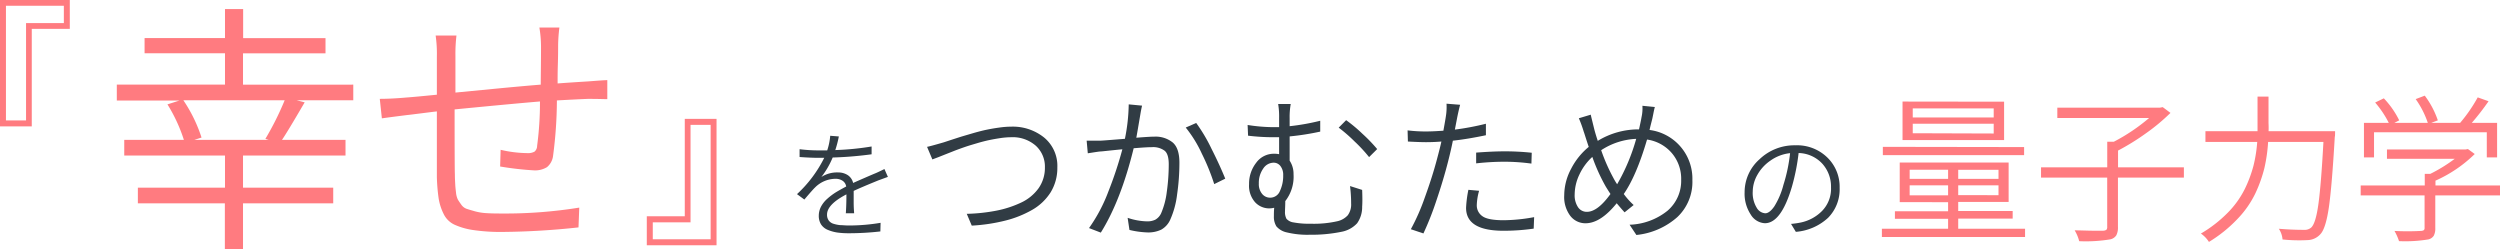 <svg xmlns="http://www.w3.org/2000/svg" width="550.91" height="54.9" viewBox="0 0 550.91 54.9"><defs><style>.cls-1{fill:#ff7b80;}.cls-2{fill:#313c44;}</style></defs><title>top_shiawase</title><g id="レイヤー_2" data-name="レイヤー 2"><g id="コンテンツ"><path class="cls-1" d="M15.38,6.36H7V27.85H0V0H15.38ZM14.07,1.27H1.31V26.54H5.74V5.09h8.33Z"/><path class="cls-1" d="M77.85,18.65V22.1H65.39l1.75.45q-3.9,6.69-5,8.27h14v3.46H53.55v7.08H73.43v3.45H53.55V54.9h-4V44.81H30.38V41.36h19.2V34.28H27.38V30.82H40.52A35,35,0,0,0,36.9,23l2.66-.85H25.74V18.65H49.58V11.74H31.86V8.39H49.58V2h4v6.4H71.73v3.35H53.55v6.91ZM59.21,30.82l-.73-.22a64.7,64.7,0,0,0,4.25-8.5H40.41a32.44,32.44,0,0,1,4,8.21l-1.58.51Z"/><path class="cls-1" d="M118.86,6.07h4.41a34.35,34.35,0,0,0-.28,4c0,.87,0,2.25-.06,4.16s-.05,3.3-.05,4.16q2-.16,6.68-.45l2.27-.17c1-.07,1.66-.11,2-.11v4.19c-.57,0-2-.06-4.31-.06q-2.88.12-6.8.34a94.73,94.73,0,0,1-.84,12.18,3.82,3.82,0,0,1-1.34,2.52,5,5,0,0,1-2.91.71,68.21,68.21,0,0,1-7.42-.85l.11-3.68a26.5,26.5,0,0,0,5.83.73,3.1,3.1,0,0,0,1.62-.31,1.65,1.65,0,0,0,.59-1.27,72.58,72.58,0,0,0,.63-9.8q-6.12.51-18.81,1.75,0,13.26.06,14.33c0,1,.06,1.76.08,2.21s.08,1.05.17,1.79a4.52,4.52,0,0,0,.4,1.53c.17.28.42.66.76,1.13a2.41,2.41,0,0,0,1.22.93c.47.16,1.08.33,1.81.54a12.08,12.08,0,0,0,2.53.4c.94.06,2,.08,3.34.08a102.81,102.81,0,0,0,17.1-1.3l-.17,4.36a165.29,165.29,0,0,1-16.71,1,41.33,41.33,0,0,1-6.51-.42,15.29,15.29,0,0,1-4.13-1.19,5,5,0,0,1-2.38-2.38,11.86,11.86,0,0,1-1.08-3.34,40.75,40.75,0,0,1-.4-4.73q0-2.49,0-14.5c-1,.11-2.2.27-3.66.45s-2.39.31-2.8.34q-4.08.51-5.66.74l-.46-4.3c1.74,0,3.68-.1,5.84-.29q1.58-.11,6.74-.62l0-8.38A28.32,28.32,0,0,0,96,7.83h4.59a34,34,0,0,0-.23,4.42l0,8.15,8.47-.82c4.47-.43,7.92-.74,10.33-.93,0-1.85.06-4.67.06-8.44A25.48,25.48,0,0,0,118.86,6.07Z"/><path class="cls-1" d="M142.53,47.65h8.37V26.2h7V54.05H142.53Zm1.32,5.08H156.6V27.51h-4.43V49h-8.32Z"/><path class="cls-2" d="M188.22,47h-1.83c.08-1.14.13-2.53.13-4.17q-4.28,2.23-4.27,4.47a2.14,2.14,0,0,0,.36,1.27,2,2,0,0,0,1.06.74,7.38,7.38,0,0,0,1.47.3c.51,0,1.15.08,1.91.08a41.71,41.71,0,0,0,7-.59L194,51a61.44,61.44,0,0,1-7,.4,17.6,17.6,0,0,1-2.56-.17,8.66,8.66,0,0,1-2.06-.59,3.23,3.23,0,0,1-1.45-1.19,3.53,3.53,0,0,1-.5-1.91,4.4,4.4,0,0,1,.49-2,6.16,6.16,0,0,1,1.42-1.77,13.75,13.75,0,0,1,1.88-1.41q1-.6,2.25-1.26a1.85,1.85,0,0,0-.8-1.27,2.78,2.78,0,0,0-1.59-.43,6.43,6.43,0,0,0-4.49,1.93q-.51.48-2.34,2.64l-1.62-1.19a27.55,27.55,0,0,0,6-8h-1.22c-1.15,0-2.55-.06-4.21-.18V32.88a33.39,33.39,0,0,0,4.31.26c.76,0,1.36,0,1.78,0a13.73,13.73,0,0,0,.66-3.22l1.9.15a23.4,23.4,0,0,1-.78,3,61.19,61.19,0,0,0,8-.79V34a80.89,80.89,0,0,1-8.58.71A18.52,18.52,0,0,1,181,39a6.38,6.38,0,0,1,3.68-1,3.8,3.8,0,0,1,2.22.65A2.84,2.84,0,0,1,188,40.32c.63-.29,1.48-.66,2.56-1.13s1.87-.81,2.34-1,1.05-.48,2-.94l.76,1.73-2.13.78q-3.92,1.6-5.41,2.31c0,.43,0,1.25,0,2.48S188.2,46.57,188.22,47Z"/><path class="cls-2" d="M205.46,35.13l-1.17-2.77c.41-.07,1.64-.4,3.7-1l1.76-.58c1-.32,1.75-.57,2.35-.75l2.52-.74c1.07-.3,2-.54,2.83-.71s1.72-.33,2.7-.46a19,19,0,0,1,2.67-.21,11,11,0,0,1,7.28,2.41,8.09,8.09,0,0,1,2.9,6.58,10.22,10.22,0,0,1-1.46,5.45,11.62,11.62,0,0,1-4.09,3.9,23.26,23.26,0,0,1-5.95,2.37,38.89,38.89,0,0,1-7.36,1.1l-1.1-2.6a38.9,38.9,0,0,0,6.53-.7A23,23,0,0,0,225,44.65a9.87,9.87,0,0,0,3.86-3.16,7.81,7.81,0,0,0,1.4-4.61,6.22,6.22,0,0,0-2-4.76,7.69,7.69,0,0,0-5.46-1.88,17.21,17.21,0,0,0-2.35.19c-.85.13-1.66.27-2.42.43s-1.64.38-2.62.67-1.8.53-2.46.75-1.47.51-2.43.87l-2,.79-1.79.71Z"/><path class="cls-2" d="M248.73,23l2.94.28c-.14.59-.26,1.24-.38,1.94-.55,3.24-.84,4.95-.89,5.13,2-.16,3.31-.24,4-.24a6,6,0,0,1,4,1.27q1.5,1.26,1.5,4.47a48.63,48.63,0,0,1-.51,7,19,19,0,0,1-1.5,5.53,4.7,4.7,0,0,1-2,2.23,6.58,6.58,0,0,1-3,.61,19.51,19.51,0,0,1-4-.55L248.49,48a14.21,14.21,0,0,0,4.27.78,4,4,0,0,0,1.83-.37A3.12,3.12,0,0,0,255.87,47a17.09,17.09,0,0,0,1.25-4.73,43.69,43.69,0,0,0,.43-6.07c0-1.5-.31-2.51-.93-3a4.25,4.25,0,0,0-2.8-.77c-.77,0-2.1.08-4,.24Q247,44.19,242.58,51.26l-2.6-1a35.16,35.16,0,0,0,4.27-8.07,85.36,85.36,0,0,0,3.08-9.29c-.73.06-1.64.16-2.72.27l-1.9.2c-.52,0-1.52.19-3,.41L239.46,31c.67,0,1.66,0,3,0,.27,0,2.08-.14,5.43-.41A40.71,40.71,0,0,0,248.73,23Zm12.58,5.1,2.29-1A36.39,36.39,0,0,1,267,32.84c1.29,2.55,2.27,4.73,3,6.53l-2.43,1.2a47.37,47.37,0,0,0-2.72-6.69A27.1,27.1,0,0,0,261.31,28.13Z"/><path class="cls-2" d="M297.5,41l2.67.85q.1,2.46,0,3.69a6.12,6.12,0,0,1-1.11,3.66,6.21,6.21,0,0,1-3.3,1.85,32.73,32.73,0,0,1-7.11.68,19.26,19.26,0,0,1-5.05-.51,4.13,4.13,0,0,1-2.33-1.34,4,4,0,0,1-.55-2.25c0-.5,0-1.12.07-1.85a4.68,4.68,0,0,1-1.19.14,4.24,4.24,0,0,1-3-1.33,5.46,5.46,0,0,1-1.35-4,7.46,7.46,0,0,1,1.56-4.71,4.79,4.79,0,0,1,4-2,5,5,0,0,1,1.06.1V30.24c-.3,0-.74,0-1.34,0a46.53,46.53,0,0,1-5.5-.34l-.1-2.36a37.4,37.4,0,0,0,5.47.48c.66,0,1.15,0,1.47,0V26a16.6,16.6,0,0,0-.21-3.08h2.77a16.14,16.14,0,0,0-.24,3.08v1.81a49.84,49.84,0,0,0,6.74-1.2V29a56.69,56.69,0,0,1-6.74,1.06v5.34a5.28,5.28,0,0,1,.86,3,8.72,8.72,0,0,1-1.82,5.91c0,1-.06,1.76-.06,2.26a3.14,3.14,0,0,0,.32,1.64,2.5,2.5,0,0,0,1.56.8,18.21,18.21,0,0,0,3.79.29,23.42,23.42,0,0,0,6-.58A4.45,4.45,0,0,0,297,47.44a4,4,0,0,0,.74-2.6A30.8,30.8,0,0,0,297.5,41Zm-20.1-.55a3.36,3.36,0,0,0,.72,2.27,2.25,2.25,0,0,0,1.78.84,2.29,2.29,0,0,0,2.15-1.47,7.85,7.85,0,0,0,.72-3.49,3.13,3.13,0,0,0-.6-2,1.86,1.86,0,0,0-1.52-.75,2.77,2.77,0,0,0-2.29,1.31A5.46,5.46,0,0,0,277.4,40.43ZM295,28.13l1.64-1.65a32.28,32.28,0,0,1,3.59,3,34.44,34.44,0,0,1,3.25,3.37l-1.78,1.77a33.67,33.67,0,0,0-3.21-3.46A33.6,33.6,0,0,0,295,28.13Z"/><path class="cls-2" d="M327.44,27.27V29.8q-4.1.86-7.28,1.2c-.27,1.36-.62,2.9-1.06,4.61q-1,3.93-2.56,8.55a65.85,65.85,0,0,1-2.87,7.28l-2.77-.93a46.51,46.51,0,0,0,3.08-7c1.09-3,2-5.84,2.7-8.52.43-1.6.75-2.86.95-3.8-1.09.09-2.22.14-3.38.14-1,0-2.28-.05-4-.14l-.07-2.46a32.45,32.45,0,0,0,4.1.24c1,0,2.27-.06,3.79-.17.32-1.76.5-2.82.55-3.18a12.71,12.71,0,0,0,.14-2.77l3,.24c-.16.57-.37,1.46-.62,2.67l-.54,2.8A58.68,58.68,0,0,0,327.44,27.27Zm-3.86,14.56,2.36.21a13,13,0,0,0-.51,3.14,2.87,2.87,0,0,0,1.21,2.44c.81.61,2.38.91,4.7.91a38.13,38.13,0,0,0,6.73-.68l-.1,2.53a46.41,46.41,0,0,1-6.66.47q-8.25,0-8.24-5.05A25.21,25.21,0,0,1,323.58,41.83ZM325.29,36V33.63c2.37-.18,4.46-.28,6.25-.28a55.68,55.68,0,0,1,6,.31l-.07,2.39a44.2,44.2,0,0,0-5.81-.41A56.13,56.13,0,0,0,325.29,36Z"/><path class="cls-2" d="M361.93,23.31l2.74.27c-.1.32-.2.8-.33,1.45s-.2,1-.22,1.08c-.07.29-.18.73-.33,1.31s-.24,1-.29,1.22a10.82,10.82,0,0,1,9.44,11.07,10.63,10.63,0,0,1-3.34,8.15,16,16,0,0,1-9,3.92l-1.5-2.26a14,14,0,0,0,8.37-3.09,8.67,8.67,0,0,0,3-6.82,8.71,8.71,0,0,0-2.05-5.86,8.83,8.83,0,0,0-5.47-3q-2.35,8-5.13,12A15.93,15.93,0,0,0,360,45.18l-2,1.61c-.57-.62-1.15-1.3-1.74-2q-3.56,4.41-6.87,4.41A4.19,4.19,0,0,1,346,47.52,6.93,6.93,0,0,1,344.7,43a12.5,12.5,0,0,1,1.51-5.79,15.2,15.2,0,0,1,3.89-4.84c-.68-2-1-3.13-1.09-3.31a26.26,26.26,0,0,0-1.09-3l2.63-.79c0,.11.26,1.12.72,3,.2.82.48,1.74.82,2.77a17.17,17.17,0,0,1,9.09-2.53c.29-1.32.48-2.21.55-2.67A8.93,8.93,0,0,0,361.93,23.31ZM349.69,46.68q2.37,0,5.2-3.93c-.39-.59-.71-1.11-1-1.57a40.27,40.27,0,0,1-3-6.6,12.25,12.25,0,0,0-2.84,3.87A10.4,10.4,0,0,0,347,42.86a4.72,4.72,0,0,0,.74,2.8A2.3,2.3,0,0,0,349.69,46.68Zm5.85-7.45a13.35,13.35,0,0,0,.82,1.37,43,43,0,0,0,4.2-10,15.17,15.17,0,0,0-7.72,2.5A40.53,40.53,0,0,0,355.54,39.23Z"/><path class="cls-1" d="M431.52,50.41h14.73v1.81H414.7V50.41h14.59V48.22H417.57V46.55h11.72v-2H418.63V35.82h24V44.5H431.52v2h12v1.67h-12Zm14.52-18v1.78H414.91V32.36Zm-4.41-10v8.45H419.25V22.38Zm-20.81,15v2h8.47v-2Zm0,5.64h8.47V40.84h-8.47Zm18.52-17.16v-2H421.5v2Zm0,3.53V27.27H421.5v2.09Zm1.06,10v-2h-8.88v2Zm0,3.59V40.84h-8.88V43Z"/><path class="cls-1" d="M481.25,36.88v2.25H466.72V50a3.76,3.76,0,0,1-.36,1.85,2.1,2.1,0,0,1-1.31.89,33,33,0,0,1-6.87.41,8.77,8.77,0,0,0-1-2.39c1.32,0,2.62.07,3.91.08s2.06,0,2.31,0a1.38,1.38,0,0,0,.77-.2.89.89,0,0,0,.18-.65V39.13H449.77V36.88h14.59V31.24h1.44A41.18,41.18,0,0,0,473.59,26H453.36V23.72H476l.59-.11,1.7,1.27a42.93,42.93,0,0,1-5.38,4.48,51.87,51.87,0,0,1-6.17,3.82v3.7Z"/><path class="cls-1" d="M499.91,28.91h14.66c0,.64,0,1.06-.07,1.27q-.64,11-1.31,15.56c-.44,3-1.06,5-1.83,5.83a3.91,3.91,0,0,1-2.84,1.34,35.69,35.69,0,0,1-5.53-.14,5,5,0,0,0-.82-2.36c1.89.16,3.73.24,5.53.24a2.21,2.21,0,0,0,1.61-.51q1-.93,1.59-5.22T512,31.27H499.81A35,35,0,0,1,499,37a30,30,0,0,1-2,5.61,21.61,21.61,0,0,1-4,5.7,30.11,30.11,0,0,1-6.23,5A6.4,6.4,0,0,0,485,51.47a28.64,28.64,0,0,0,5.93-4.61,20.34,20.34,0,0,0,3.75-5.23,27.84,27.84,0,0,0,1.91-5.13,30.61,30.61,0,0,0,.82-5.23H486V28.91h11.48c0-.41,0-1,0-1.78V21.29h2.42v5.84C499.94,27.91,499.93,28.5,499.91,28.91Z"/><path class="cls-1" d="M550.91,40.87v2.19H536.65v7.18a3.42,3.42,0,0,1-.34,1.71,1.94,1.94,0,0,1-1.26.82,31.67,31.67,0,0,1-6.39.37,12.22,12.22,0,0,0-1-2.25,53.66,53.66,0,0,0,5.74,0,1.43,1.43,0,0,0,.72-.17.64.64,0,0,0,.17-.51V43.06H520.21V40.87h14.12V38.31h1.23A34.19,34.19,0,0,0,540.93,35H526V32.94h17.32l.52-.1,1.5,1.1a29.31,29.31,0,0,1-8.65,5.87v1.06ZM523.15,29.15v5.54h-2.22V27.07h5.47a22.48,22.48,0,0,0-3-4.48l1.91-.92a19.43,19.43,0,0,1,3.39,4.85l-1.06.55H535a19.94,19.94,0,0,0-2.67-5.23l2-.76a19.42,19.42,0,0,1,2.88,5.44l-1.44.55h6.36A33.58,33.58,0,0,0,546,21.46l2.39.85a56.07,56.07,0,0,1-3.69,4.76h5.57v7.62H548V29.15Z"/><path class="cls-2" d="M395.74,51.09l-1.06-1.75a18.71,18.71,0,0,0,2.16-.31,9.22,9.22,0,0,0,4.71-2.58,7,7,0,0,0,1.94-5.16,7.54,7.54,0,0,0-1.91-5.21,7.36,7.36,0,0,0-5.23-2.36,46.09,46.09,0,0,1-1.49,7.47q-2.37,8-5.95,8a3.86,3.86,0,0,1-3.11-1.91,8.32,8.32,0,0,1-1.35-4.92,9.66,9.66,0,0,1,3.27-7.25,11.1,11.1,0,0,1,7.9-3.09,9.55,9.55,0,0,1,7.08,2.71,9,9,0,0,1,2.69,6.66A8.92,8.92,0,0,1,402.84,48,11.85,11.85,0,0,1,395.74,51.09ZM389,47c.62,0,1.29-.51,2-1.53a16.92,16.92,0,0,0,2-4.72,35.68,35.68,0,0,0,1.47-7,9.11,9.11,0,0,0-4.34,1.65,9.29,9.29,0,0,0-2.89,3.17,7.55,7.55,0,0,0-1,3.63,6.24,6.24,0,0,0,.87,3.57A2.36,2.36,0,0,0,389,47Z"/></g></g></svg>